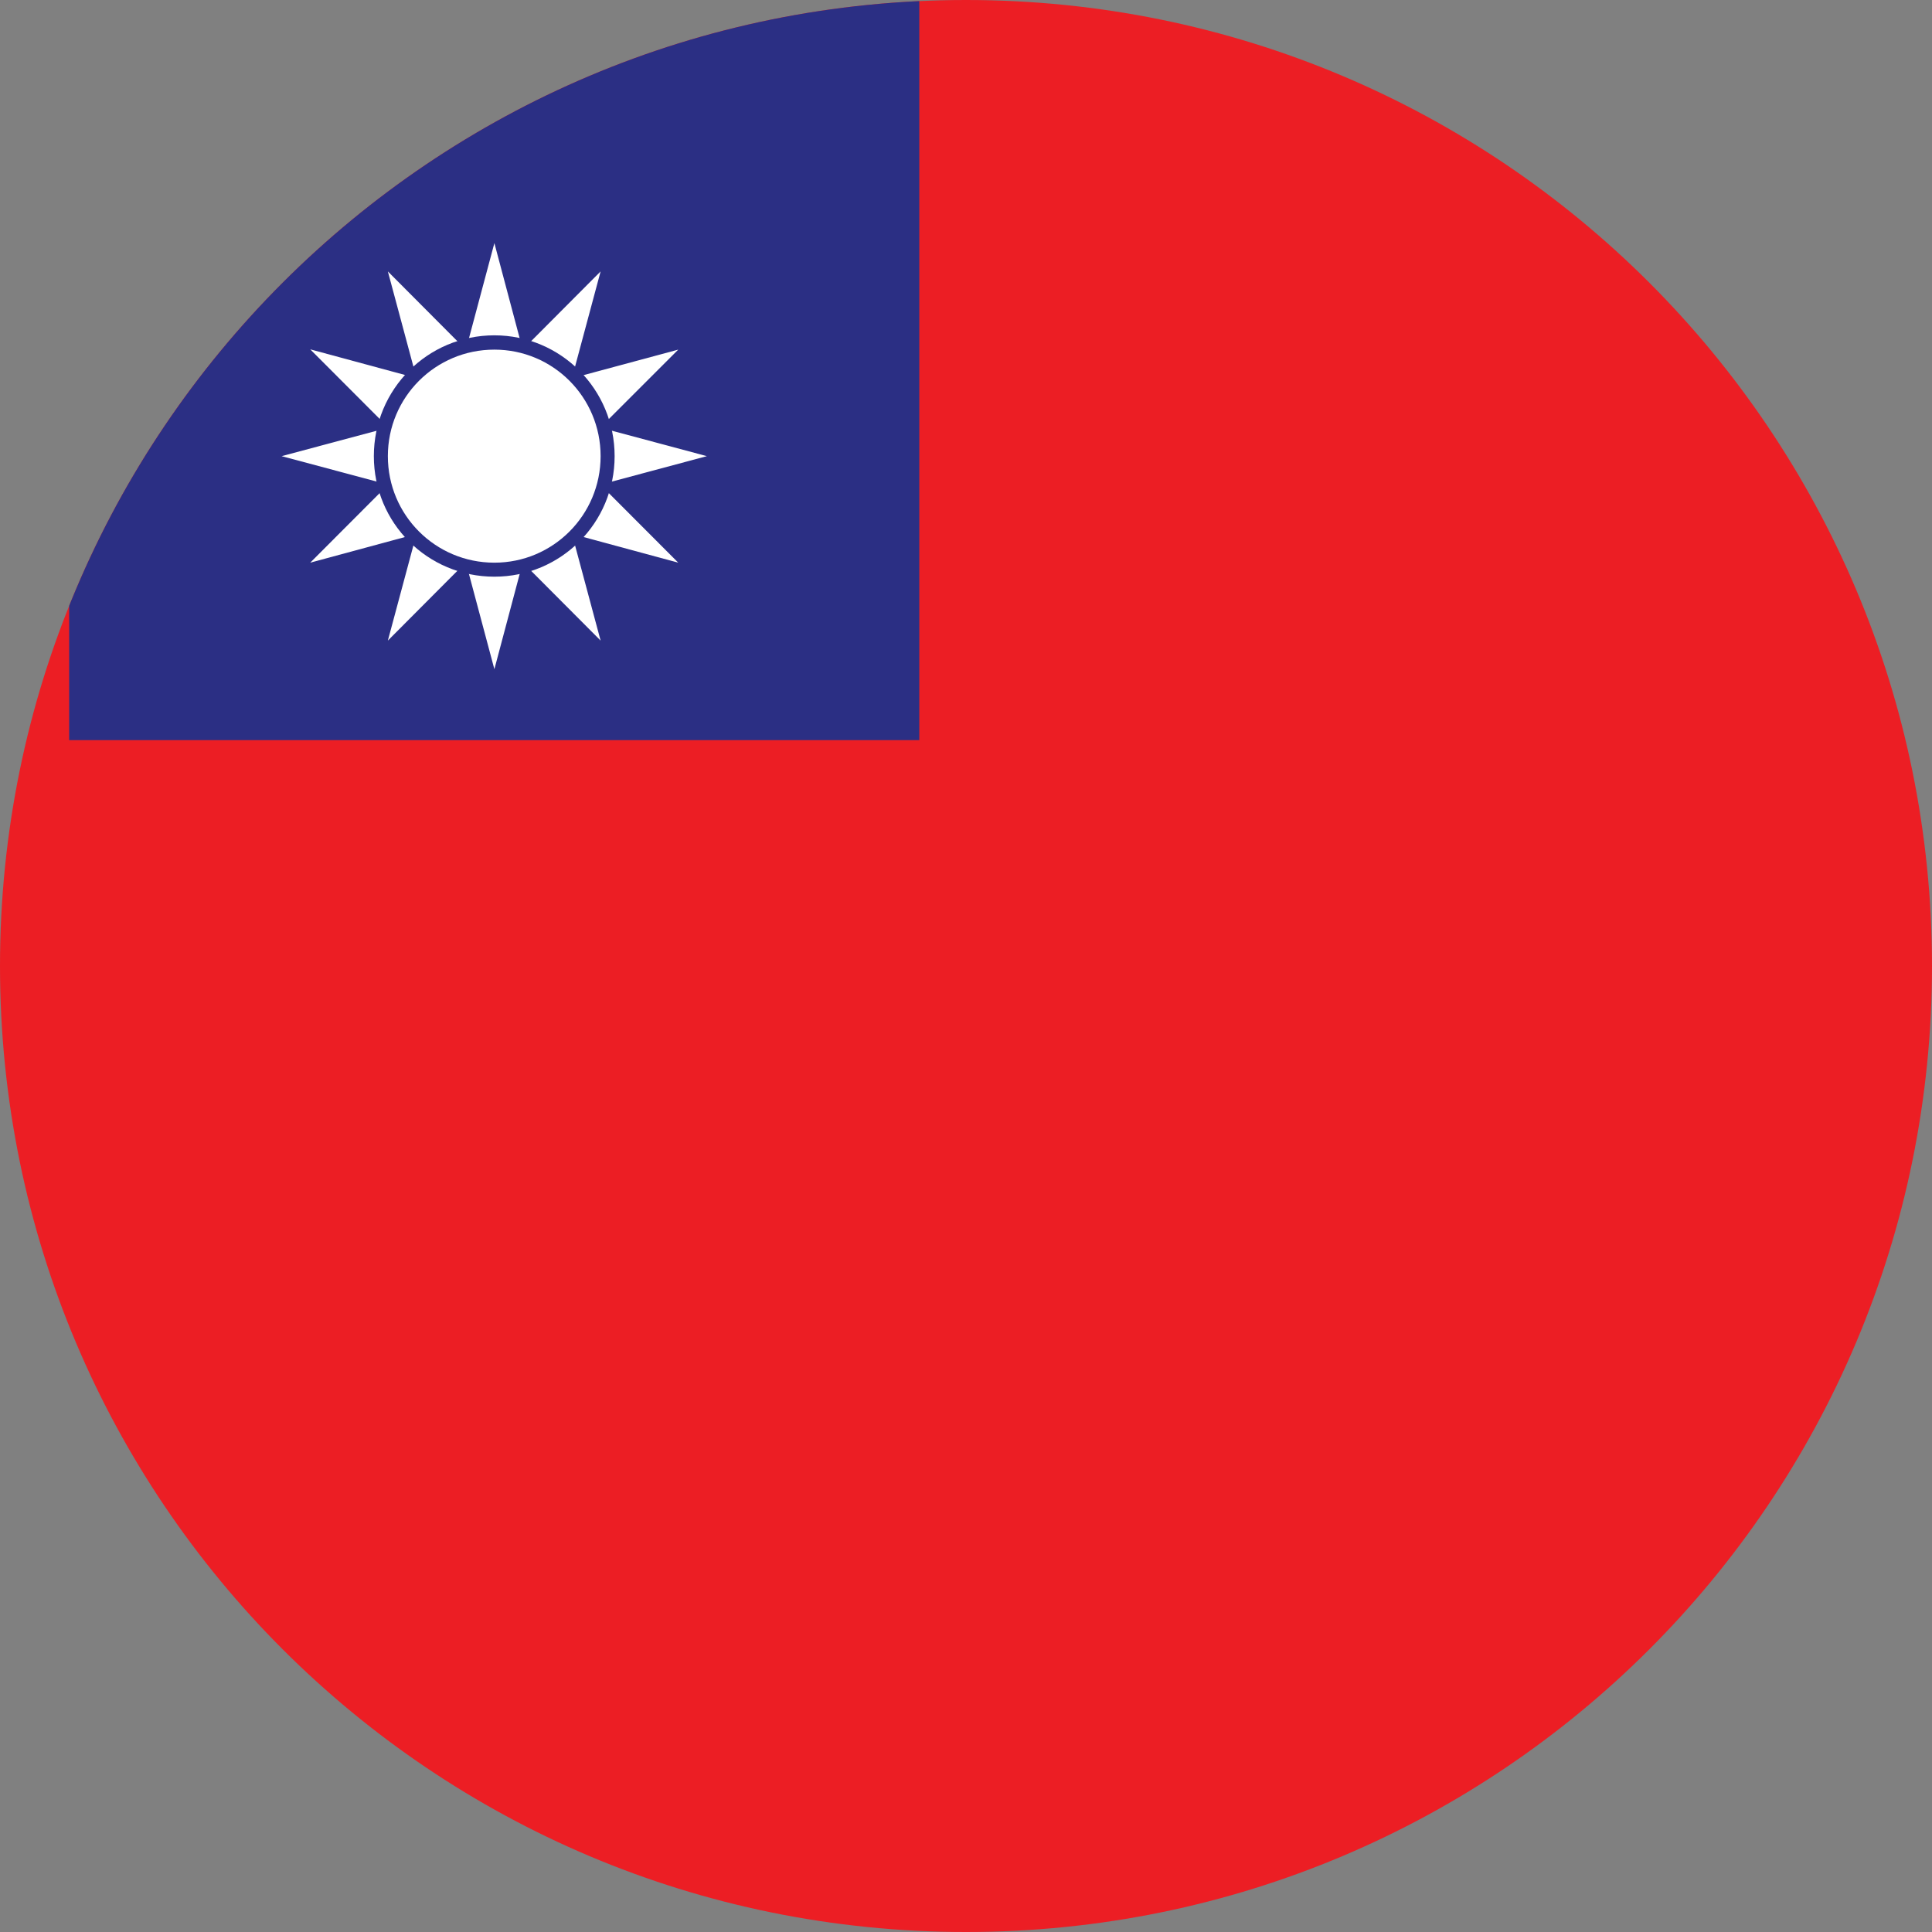 <svg version="1.2" xmlns="http://www.w3.org/2000/svg" viewBox="0 0 662 662" width="662" height="662">
	<rect x="0" y="0" width="662" height="662" fill="#808080" stroke="none"/>
	<title>taiwan-42</title>
	<defs>
		<clipPath clipPathUnits="userSpaceOnUse" id="cp1">
			<path d="m331 662c-183.04 0-331-147.96-331-331 0-183.04 147.96-331 331-331 183.04 0 331 147.96 331 331 0 183.04-147.96 331-331 331z"/>
		</clipPath>
	</defs>
	<style>
		.s0 { fill: #ec1e24 } 
		.s1 { fill: #2b2f84 } 
		.s2 { fill: #ffffff } 
	</style>
	<g id="Clip-Path" clip-path="url(#cp1)">
		<g>
			<path fill-rule="evenodd" class="s0" d="m23.7 58.9l-106.2 100.6-102 112.5 52.5 481.5 838.8-63 118.2-76.5 51-187.5-276-516-576.3 148.4z"/>
			<path fill-rule="evenodd" class="s1" d="m23.7 58.9l291.3-130.4v325.1h-291.3v-194.7z"/>
			<path class="s2" d="m188.8 156.3l-19.4 73-19.5-73 19.5-73m0 92.5l72.8-19.5-72.8-19.5-72.9 19.5"/>
			<path class="s2" d="m186.2 166l-53.3 53.5 19.6-73 53.3-53.5m-46.2 80.1l72.8 19.7-53.3-53.4-72.8-19.7"/>
			<path class="s2" d="m179.1 173.1l-72.8 19.7 53.3-53.4 72.8-19.6m-79.9 46.2l53.3 53.5-19.6-73-53.3-53.5"/>
			<path fill-rule="evenodd" class="s1" d="m169.4 197.6c-22.9 0-41.3-18.4-41.3-41.3 0-22.9 18.4-41.4 41.3-41.4 22.8 0 41.2 18.5 41.2 41.4 0 22.9-18.4 41.3-41.2 41.3z"/>
			<path fill-rule="evenodd" class="s2" d="m169.4 192.8c-20.2 0-36.5-16.3-36.5-36.5 0-20.2 16.3-36.5 36.5-36.5 20.1 0 36.4 16.3 36.4 36.5 0 20.2-16.3 36.5-36.4 36.5z"/>
		</g>
	</g>
</svg>